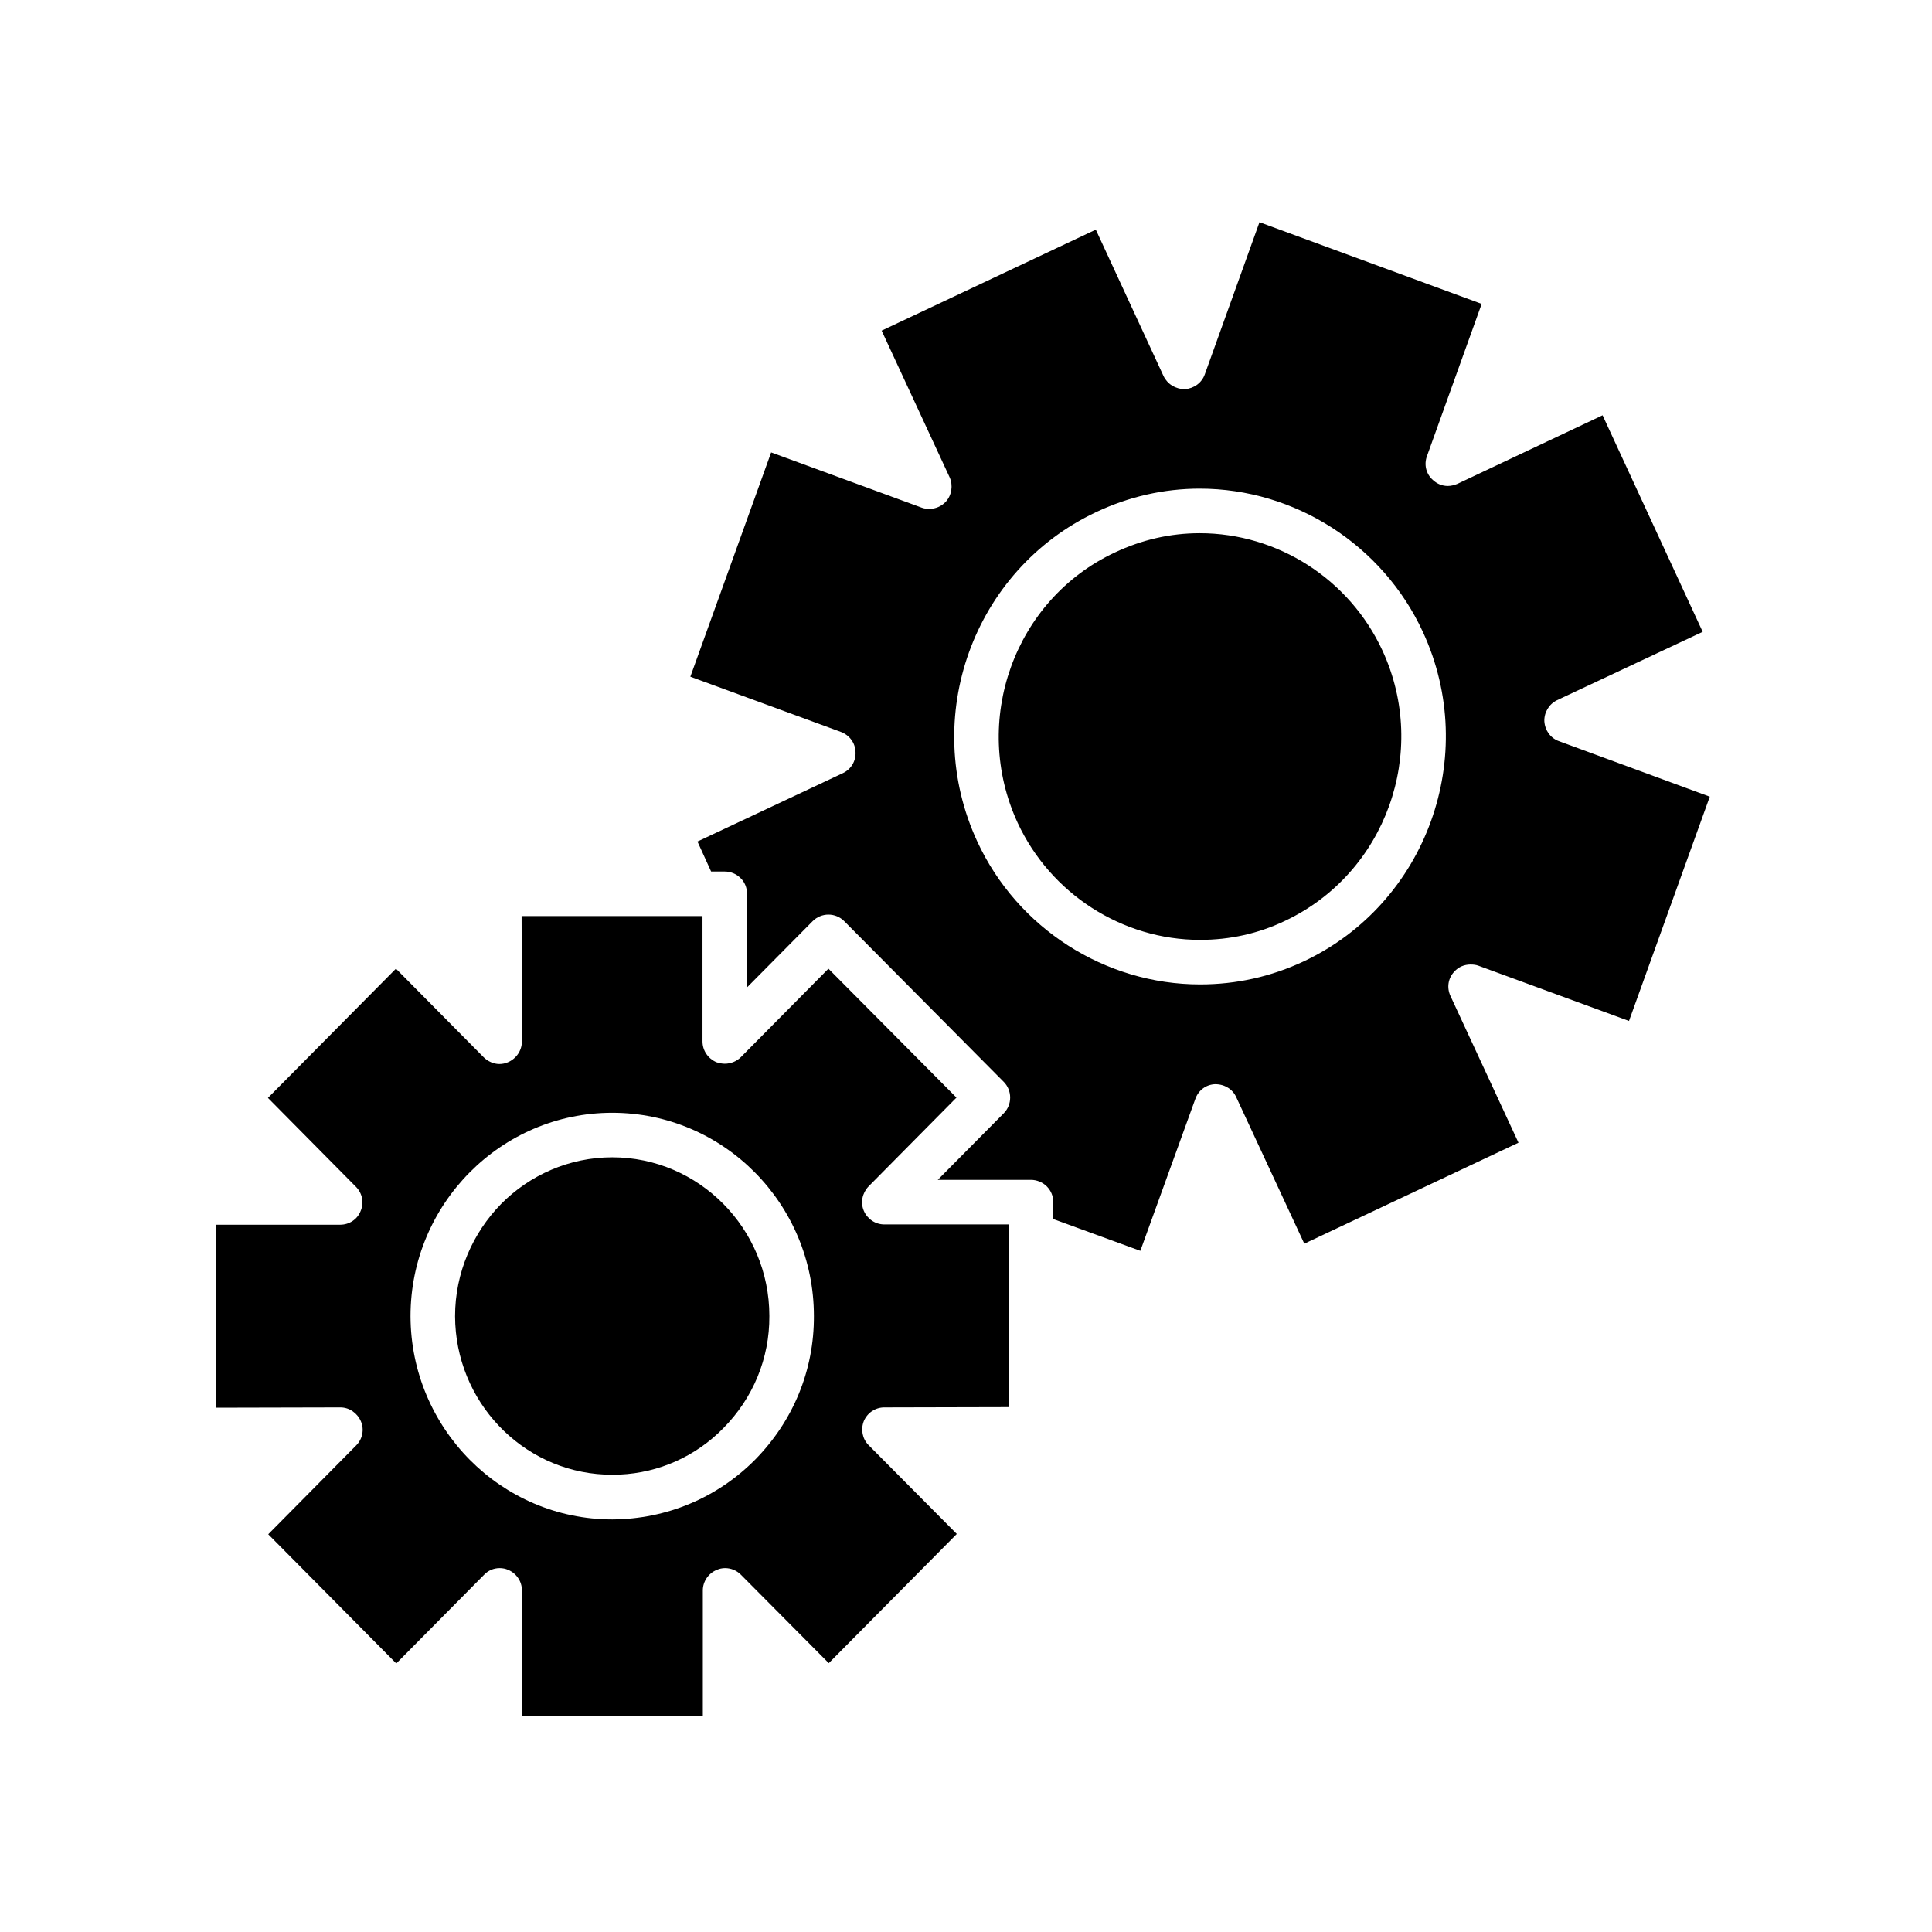 <?xml version="1.0" encoding="UTF-8"?>
<!-- Uploaded to: ICON Repo, www.svgrepo.com, Generator: ICON Repo Mixer Tools -->
<svg fill="#000000" width="800px" height="800px" version="1.1" viewBox="144 144 512 512" xmlns="http://www.w3.org/2000/svg">
 <path d="m378.35 516.98 32.984-0.078v-48.414h-32.984c-2.363 0-4.488-1.418-5.434-3.621-0.945-2.203-0.395-4.723 1.258-6.453l23.301-23.539-33.93-34.164-23.223 23.457c-1.102 1.102-2.676 1.73-4.25 1.73-0.707 0-1.496-0.156-2.203-0.395-2.203-0.945-3.699-3.07-3.699-5.512v-33.219h-47.941l0.078 33.219c0 2.441-1.496 4.566-3.699 5.512-0.707 0.316-1.496 0.473-2.281 0.473-1.496 0-3.07-0.707-4.172-1.812l-23.223-23.457-33.926 34.246 23.301 23.539c1.73 1.73 2.203 4.25 1.258 6.453-0.867 2.203-2.992 3.621-5.434 3.621h-32.902v48.492l32.984-0.078c2.363 0 4.488 1.496 5.434 3.699 0.945 2.203 0.395 4.723-1.258 6.375l-23.301 23.539 33.93 34.242 23.223-23.457c1.102-1.18 2.598-1.812 4.172-1.812 0.789 0 1.574 0.156 2.281 0.473 2.203 0.945 3.621 3.07 3.621 5.434l0.078 33.297h47.863v-33.297c0-2.363 1.496-4.566 3.699-5.434 0.707-0.316 1.418-0.473 2.203-0.473 1.574 0 3.07 0.629 4.172 1.73l23.301 23.457 33.93-34.242-23.379-23.539c-1.652-1.652-2.125-4.172-1.258-6.375 0.938-2.199 3.062-3.617 5.426-3.617zm-34.246 13.855c-10.078 10.156-23.539 15.742-37.785 15.824h-0.078c-29.441 0-53.371-24.168-53.449-53.844 0-29.758 24.008-53.922 53.449-53.922 29.52 0 53.449 24.168 53.449 53.844 0.082 14.402-5.508 27.863-15.586 38.098zm-37.863-80.137c-11.414 0-21.883 4.723-29.441 12.359-7.477 7.637-12.203 18.184-12.203 29.758 0.078 22.516 17.633 40.934 39.676 41.957h4.016c10.312-0.473 20.074-4.801 27.395-12.281 7.871-7.949 12.281-18.5 12.203-29.758 0-23.145-18.656-42.035-41.645-42.035zm204.12-134.3c-8.738-18.895-27.711-31.094-48.414-31.094-7.793 0-15.352 1.73-22.516 5.117-26.688 12.516-38.18 44.715-25.742 71.637 8.738 18.812 27.711 31.016 48.336 31.016 7.871 0 15.43-1.652 22.516-5.039 26.688-12.598 38.258-44.715 25.82-71.637zm0 0c-8.738-18.895-27.711-31.094-48.414-31.094-7.793 0-15.352 1.73-22.516 5.117-26.688 12.516-38.18 44.715-25.742 71.637 8.738 18.812 27.711 31.016 48.336 31.016 7.871 0 15.43-1.652 22.516-5.039 26.688-12.598 38.258-44.715 25.82-71.637zm23.383 83.207c0.707 0 1.418 0.078 2.047 0.316l39.91 14.641 21.41-59.434-39.988-14.719c-2.203-0.789-3.699-2.832-3.856-5.273-0.078-2.363 1.258-4.566 3.387-5.59l38.574-18.105-26.527-57.387-38.496 18.184c-0.789 0.316-1.652 0.551-2.519 0.551-1.496 0-2.832-0.551-3.938-1.574-1.812-1.574-2.441-4.094-1.574-6.375l14.484-40.305-58.883-21.648-14.484 40.305c-0.789 2.281-2.914 3.777-5.273 3.938-2.519 0-4.644-1.34-5.668-3.465l-17.949-38.809-56.758 26.766 18.027 38.887c0.945 2.125 0.551 4.723-1.023 6.453-1.102 1.18-2.676 1.891-4.328 1.891-0.707 0-1.418-0.078-2.047-0.316l-39.91-14.641-21.41 59.434 39.91 14.641c2.281 0.867 3.777 2.914 3.856 5.273 0.156 2.441-1.18 4.644-3.387 5.668l-38.496 18.105 3.621 7.949h3.621c1.574 0 3.07 0.629 4.172 1.73 1.102 1.023 1.73 2.598 1.73 4.172v24.797l17.398-17.555c1.102-1.102 2.598-1.73 4.172-1.73s3.07 0.629 4.172 1.73l42.273 42.586c2.281 2.281 2.281 6.062 0 8.344l-17.477 17.633h24.719c1.496 0 3.07 0.629 4.172 1.73 1.102 1.102 1.73 2.598 1.73 4.172v4.488l23.066 8.422 14.562-40.227c0.789-2.281 2.832-3.856 5.273-3.938 2.519 0 4.644 1.34 5.59 3.465l18.027 38.809 56.758-26.766-18.027-38.887c-1.023-2.203-0.629-4.723 1.023-6.453 1.102-1.254 2.676-1.883 4.332-1.883zm-44.164-0.867c-8.738 4.094-17.949 6.141-27.551 6.141-25.191 0-48.414-14.879-59.039-37.863-15.191-32.828-1.102-71.949 31.488-87.301 8.66-4.094 17.949-6.219 27.473-6.219 25.27 0 48.492 14.957 59.117 37.941 15.191 32.828 1.023 71.949-31.488 87.301zm-27.629-113.43c-7.793 0-15.352 1.73-22.516 5.117-26.688 12.516-38.18 44.715-25.742 71.637 8.738 18.812 27.711 31.016 48.336 31.016 7.871 0 15.43-1.652 22.516-5.039 26.688-12.594 38.258-44.715 25.82-71.637-8.742-18.895-27.711-31.094-48.414-31.094z"/>
</svg>